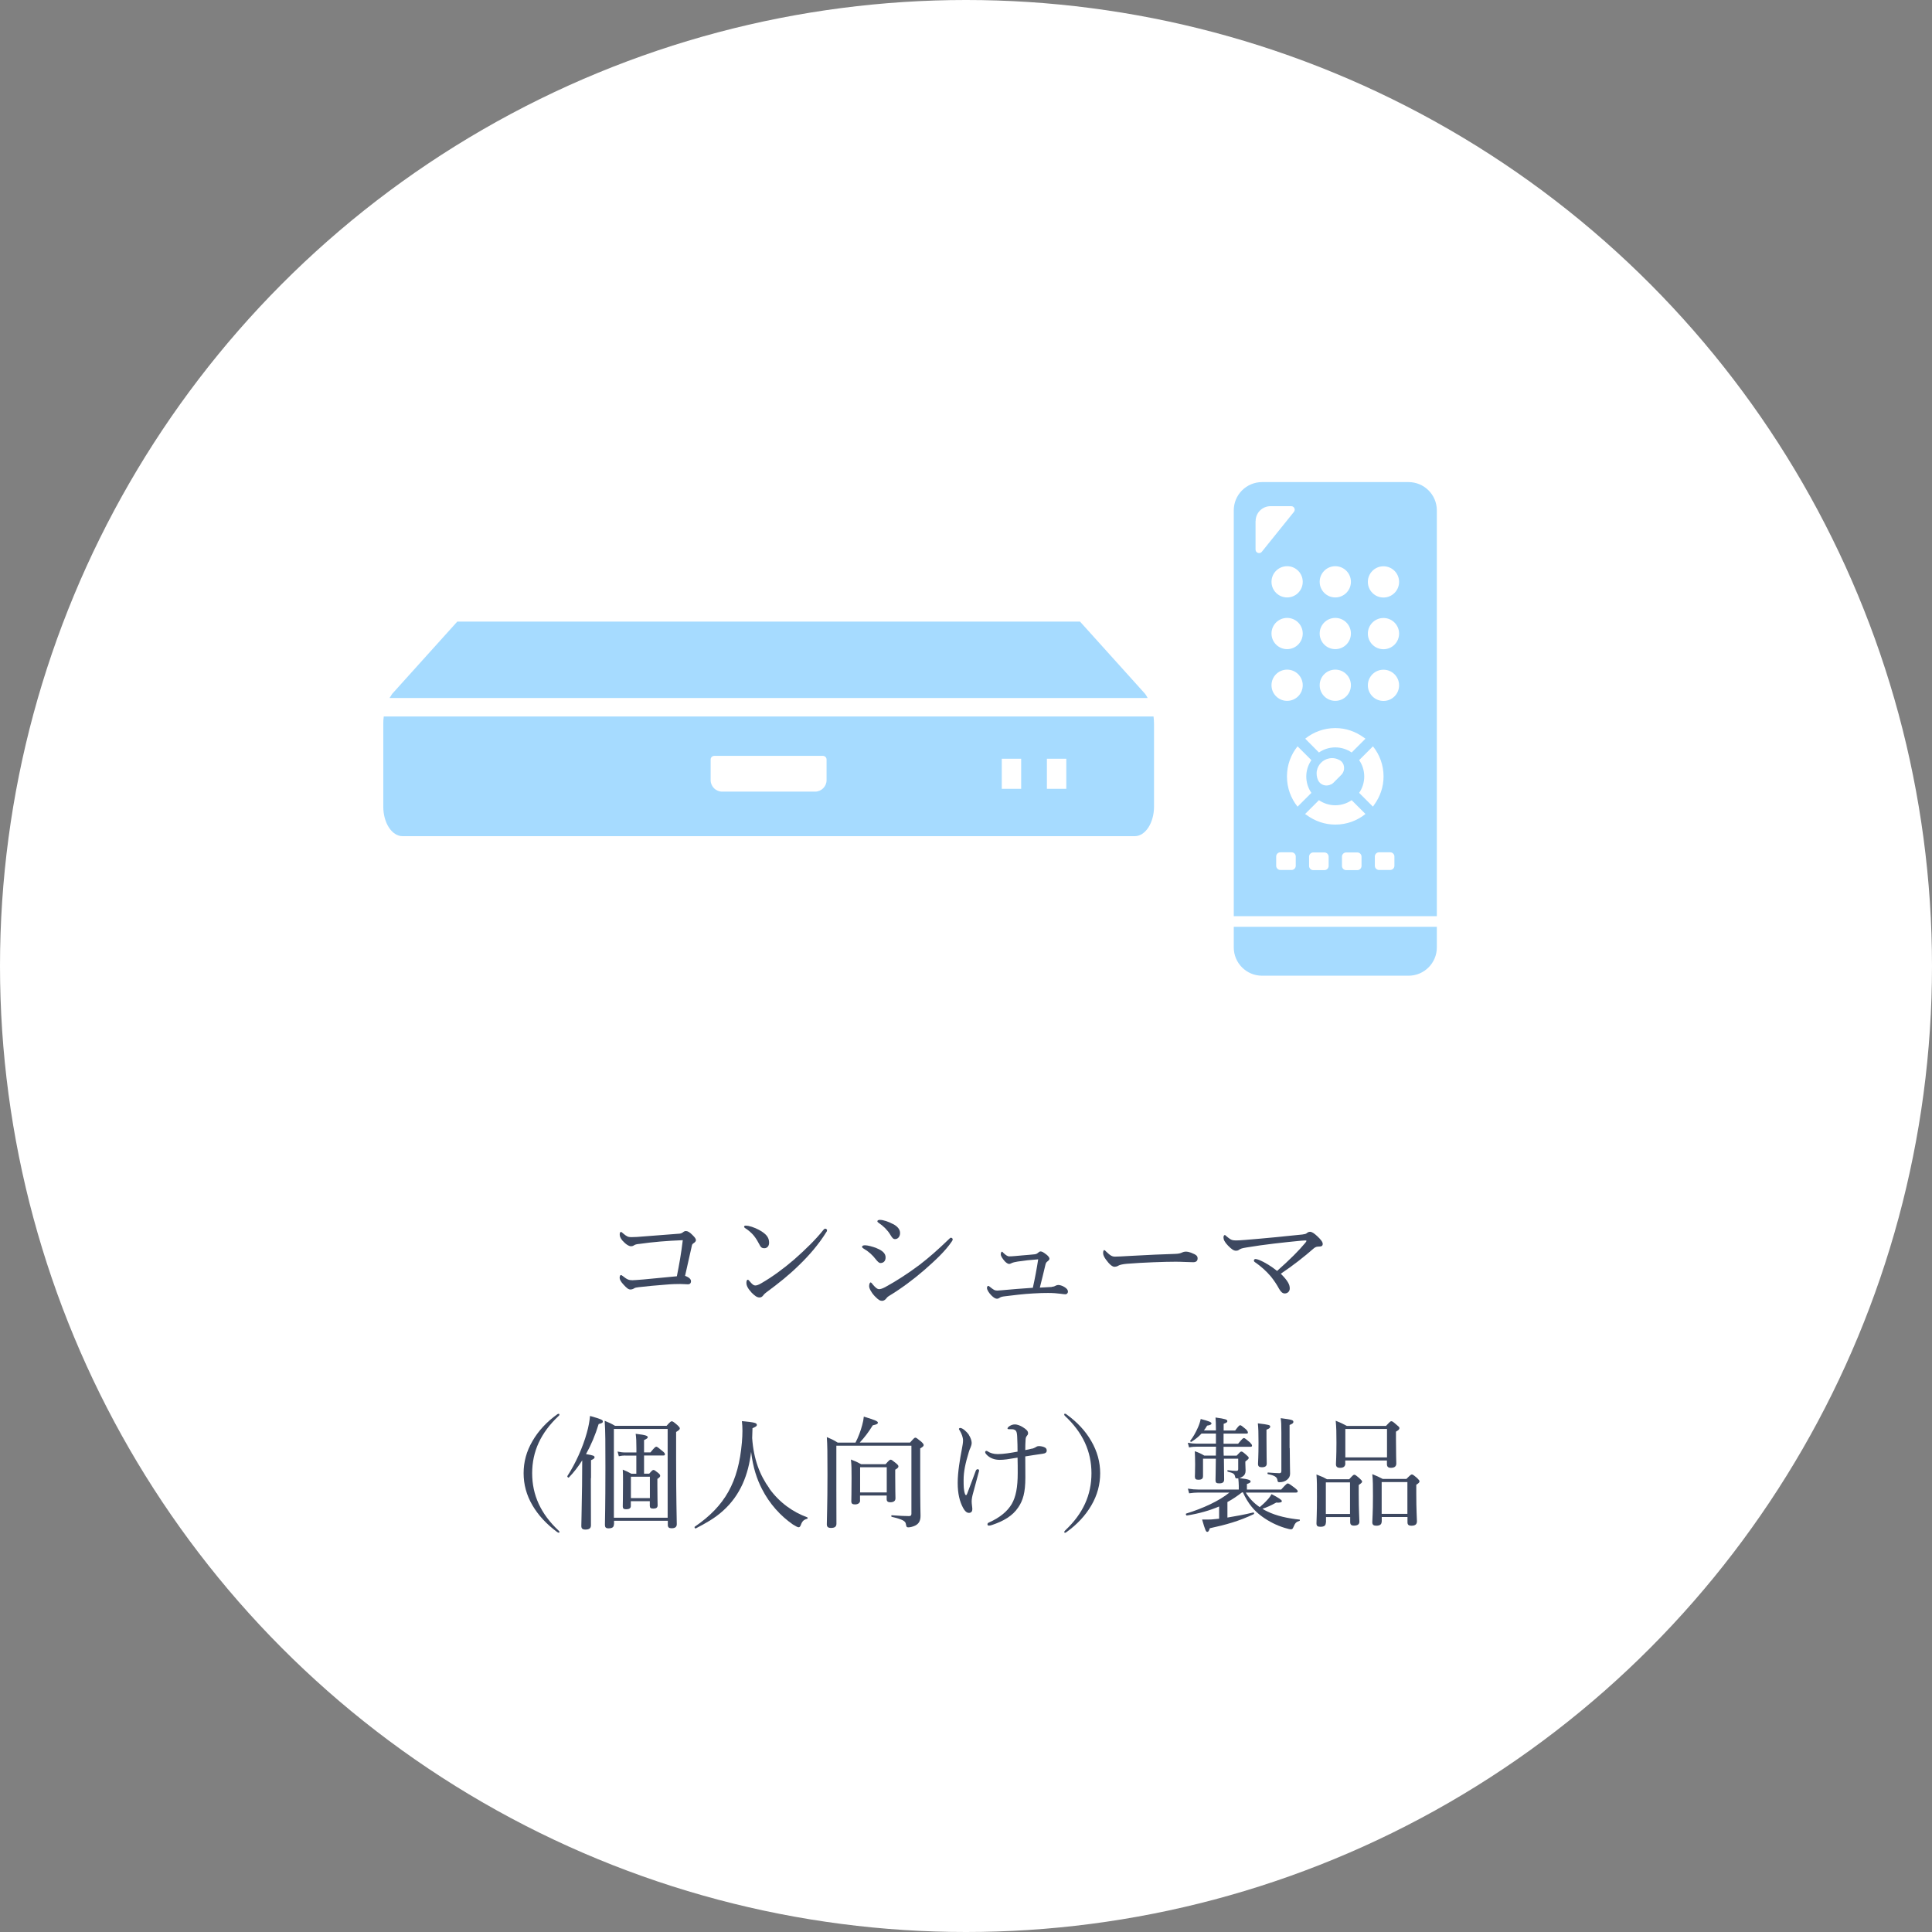 <?xml version="1.0" encoding="UTF-8"?><svg id="_イヤー_2" xmlns="http://www.w3.org/2000/svg" viewBox="0 0 235 235"><rect x="0" y="0" width="235" height="235" fill="#808080" stroke="none"/><defs><style>.cls-1{fill:#fff;}.cls-2{fill:#a6dbff;}.cls-3{fill:#3d4860;}</style></defs><g id="main"><g><circle class="cls-1" cx="117.5" cy="117.5" r="117.5"/><g><path class="cls-3" d="M77.69,151.31c-.3,.03-.46,.09-.58,.17s-.24,.11-.34,.11c-.25,0-.62-.2-1.06-.69-.27-.33-.33-.54-.33-.76,0-.21,.07-.29,.15-.29s.12,.06,.29,.2c.39,.33,.58,.43,.95,.43,.46,0,.88-.03,1.44-.08,1.25-.09,2.78-.22,4.28-.33,.25-.01,.4-.04,.57-.17,.15-.12,.24-.16,.38-.16,.2,0,.45,.13,.79,.48,.35,.34,.42,.5,.42,.64,0,.12-.12,.26-.33,.39-.13,.09-.15,.19-.18,.34-.25,1.07-.55,2.45-.81,3.6,.5,.18,.72,.41,.72,.65,0,.25-.15,.38-.36,.38-.24,0-.55-.04-.96-.04s-1.02,.01-1.77,.08c-1.18,.09-2.29,.19-3.29,.31-.24,.03-.42,.06-.52,.13-.12,.08-.29,.15-.46,.15-.26,0-.47-.18-.87-.62-.29-.31-.45-.6-.45-.78,0-.25,.09-.36,.15-.36s.13,.04,.24,.13c.53,.43,.75,.5,1.17,.5,.15,0,.56-.03,1.31-.09,1.33-.12,2.62-.25,4.09-.39,.29-1.45,.52-2.73,.72-4.39-1.98,.08-3.55,.21-5.33,.46Z"/><path class="cls-3" d="M90.98,149.1c.63,.13,1.23,.41,1.67,.69,.66,.43,.9,.82,.9,1.38,0,.39-.24,.66-.57,.66s-.45-.12-.64-.51c-.15-.29-.33-.61-.63-1-.32-.39-.71-.71-1.08-.94-.08-.05-.12-.12-.12-.18s.08-.12,.17-.12c.06,0,.15,0,.31,.03Zm9.62,.53c0,.07-.03,.17-.11,.27-.88,1.42-2.04,2.78-3.33,4.02-1.21,1.19-2.5,2.21-3.91,3.25-.17,.12-.32,.26-.38,.35-.12,.19-.29,.3-.48,.3-.34,0-.63-.25-.96-.58-.46-.5-.64-.86-.64-1.2,0-.22,.06-.38,.17-.38,.06,0,.1,.04,.21,.17,.3,.36,.48,.53,.72,.53,.15,0,.39-.08,.71-.27,1.32-.76,2.7-1.77,4-2.89,1.35-1.19,2.62-2.42,3.57-3.62,.08-.09,.15-.13,.21-.13,.09,0,.23,.1,.23,.2Z"/><path class="cls-3" d="M106.61,151.82c.74,.29,1.11,.65,1.11,1.12s-.27,.69-.63,.69c-.18,0-.36-.2-.57-.46-.39-.51-.88-.96-1.51-1.32-.1-.06-.15-.12-.15-.21s.11-.17,.36-.17c.33,0,.93,.17,1.39,.34Zm1.2,6.11c-.09,.13-.3,.3-.5,.3-.25,0-.45-.09-.92-.58-.46-.5-.67-.95-.67-1.21,0-.24,.08-.45,.18-.45,.07,0,.18,.13,.28,.27,.18,.21,.48,.55,.74,.55,.13,0,.36-.04,.75-.25,1.3-.71,2.77-1.65,4.18-2.71,1.21-.93,2.22-1.83,3.46-3.02,.17-.15,.27-.28,.35-.28,.1,0,.22,.09,.22,.18,0,.08-.01,.15-.13,.31-.79,1.16-1.95,2.24-3.33,3.45-1.32,1.14-2.75,2.21-4.26,3.13-.2,.12-.3,.23-.36,.32Zm.79-9.06c.56,.29,.88,.66,.88,1.11,0,.42-.25,.74-.61,.74-.24,0-.36-.17-.6-.57-.31-.51-.81-1.02-1.41-1.42-.09-.06-.14-.1-.14-.2,0-.07,.12-.15,.29-.15,.44,0,1.07,.22,1.59,.5Z"/><path class="cls-3" d="M127.94,156.52c.24-.01,.39-.09,.5-.15,.09-.04,.18-.07,.29-.07,.15,0,.46,.07,.73,.24,.3,.18,.44,.36,.44,.56,0,.21-.15,.33-.3,.33-.18,0-.33-.03-.57-.06-.46-.06-.96-.1-1.54-.1-.48,0-1.12,.01-1.84,.06-1.12,.06-2.36,.21-3.39,.34-.36,.04-.54,.09-.66,.18-.09,.07-.21,.12-.32,.12-.24,0-.43-.15-.69-.4-.3-.3-.54-.67-.54-.92,0-.17,.1-.24,.17-.24,.04,0,.1,.04,.19,.12,.42,.33,.56,.45,.89,.45,.1,0,.25-.02,.55-.04,1.09-.11,2.55-.21,3.78-.3,.26-1.17,.47-2.28,.65-3.46-.88,.06-1.72,.15-2.49,.27-.31,.06-.52,.09-.72,.18-.09,.04-.2,.11-.33,.11-.15,0-.36-.15-.53-.33-.25-.3-.48-.6-.48-.84,0-.2,.08-.32,.15-.32,.04,0,.07,.04,.13,.11,.27,.27,.52,.46,.75,.46,.34,0,.93-.06,1.6-.12,.57-.04,1.04-.09,1.46-.13,.17-.02,.3-.06,.42-.17,.11-.09,.21-.18,.32-.18,.18,0,.34,.08,.76,.41,.18,.15,.33,.32,.33,.48,0,.13-.15,.25-.25,.33-.12,.09-.18,.17-.23,.36-.21,.88-.46,1.94-.69,2.82,.52-.03,1.05-.06,1.47-.08Z"/><path class="cls-3" d="M135.58,154.09c-.3,0-.66-.33-1.05-.87-.2-.27-.35-.55-.35-.78,0-.19,.03-.38,.13-.38,.08,0,.14,.08,.24,.18,.53,.51,.74,.61,1.08,.61,.32,0,.88-.03,1.91-.09,2.04-.12,4.06-.2,5.34-.24,.51-.01,.75-.09,.92-.18,.12-.06,.3-.1,.46-.1,.15,0,.36,.04,.61,.13,.71,.27,.8,.43,.8,.71,0,.3-.2,.45-.53,.45-.57,0-1.38-.06-2.12-.06-1.33,0-3.99,.09-5.95,.25-.48,.04-.89,.13-1.04,.23-.11,.07-.25,.13-.46,.13Z"/><path class="cls-3" d="M158.73,151.23c.13-.17,.18-.24,.18-.29,0-.03-.03-.06-.12-.06-.11,0-.26,.01-.5,.03-2.15,.21-4.49,.46-6.63,.82-.57,.09-.76,.15-.95,.29-.12,.09-.22,.11-.39,.11-.27,0-.55-.21-.95-.62-.42-.43-.55-.74-.55-.99,0-.19,.08-.29,.15-.29,.06,0,.12,.04,.21,.14,.17,.15,.3,.24,.43,.33,.18,.12,.34,.18,.74,.18,.24,0,.6-.02,1.09-.06,2.37-.19,4.67-.42,6.97-.66,.27-.03,.43-.08,.51-.14,.12-.1,.24-.19,.42-.19,.24,0,.5,.18,.86,.51,.42,.39,.69,.71,.69,.96,0,.27-.17,.33-.54,.33-.27,0-.45,.12-.66,.31-1.07,.93-2.36,1.96-3.9,2.99,.92,.92,1.09,1.37,1.09,1.79,0,.34-.24,.61-.61,.61-.26,0-.47-.18-.68-.55-.28-.52-.63-1.05-1.03-1.54-.57-.67-1.25-1.26-1.92-1.72-.09-.06-.12-.12-.12-.2,0-.13,.12-.18,.19-.18,.09,0,.24,.04,.41,.1,.79,.32,1.54,.81,2.22,1.35,1.58-1.4,2.67-2.5,3.38-3.36Z"/><path class="cls-3" d="M68.04,172.06c0,.06-.01,.11-.09,.17-2.17,2.04-3.22,4.32-3.22,6.97s1.05,4.94,3.2,6.96c.1,.09,.12,.13,.12,.18,0,.06-.03,.09-.09,.09-.04,0-.09-.02-.19-.08-1.29-.95-2.29-2.03-3-3.24-.74-1.26-1.08-2.56-1.08-3.92s.34-2.65,1.08-3.91c.71-1.23,1.72-2.33,3.04-3.27,.06-.03,.1-.04,.15-.04s.09,.03,.09,.09Z"/><path class="cls-3" d="M71.87,179.8c0,3.57,.01,5.23,.01,5.74,0,.35-.22,.51-.67,.51-.38,0-.5-.14-.5-.45s.04-1.4,.09-4.89c0-1,.02-2.07,.02-3.08-.48,.76-1.02,1.46-1.62,2.08-.08,.08-.24-.09-.18-.18,.99-1.52,1.88-3.5,2.36-5.25,.21-.74,.33-1.41,.39-2.05,1.38,.39,1.56,.48,1.56,.67,0,.15-.09,.21-.51,.31-.4,1.32-.92,2.55-1.54,3.66,.89,.15,1.04,.21,1.04,.39,0,.11-.08,.2-.43,.35v2.17Zm2.8,5.62c0,.34-.2,.48-.66,.48-.31,0-.43-.12-.43-.42,0-.75,.06-1.88,.06-6.99,0-2.94,0-4.38-.09-5.67,.55,.22,.78,.33,1.26,.61h6.27c.45-.51,.54-.55,.63-.55s.2,.04,.68,.46c.24,.23,.3,.32,.3,.41,0,.12-.11,.22-.45,.43v3.23c0,5.1,.08,7.3,.08,7.98,0,.34-.2,.5-.63,.5-.33,0-.46-.12-.46-.41v-.5h-6.54v.44Zm6.54-11.61h-6.54v10.8h6.54v-10.8Zm-5.15,3.23c-.28,0-.48,.03-.79,.09l-.15-.57c.38,.08,.6,.11,.94,.11h1.35v-.42c0-.86-.02-1.38-.09-1.85,1.32,.15,1.47,.27,1.47,.42,0,.09-.09,.19-.45,.34v1.5h.78c.51-.62,.61-.69,.71-.69,.1,0,.21,.08,.75,.53,.24,.19,.3,.29,.3,.39s-.04,.15-.2,.15h-2.34v2.21h.63c.34-.39,.42-.45,.51-.45,.11,0,.2,.06,.58,.36,.2,.17,.24,.25,.24,.35,0,.1-.04,.18-.34,.38v.76c0,1.49,.03,2.22,.03,2.45,0,.28-.17,.4-.53,.4-.3,0-.42-.09-.42-.33v-.57h-2.31v.58c0,.28-.2,.4-.57,.4-.29,0-.41-.09-.41-.34,0-.39,.03-.97,.03-2.97,0-.74,0-1.05-.03-1.51,.44,.18,.63,.27,1.05,.5h.6v-2.21h-1.35Zm2.99,2.58h-2.31v2.6h2.31v-2.6Z"/><path class="cls-3" d="M93.57,181.05c1.26,1.75,2.9,2.88,4.62,3.51,.08,.03,.06,.17-.01,.18-.41,.11-.6,.27-.78,.78-.08,.19-.15,.25-.27,.25-.11,0-.33-.12-.69-.34-1.51-1.05-2.83-2.5-3.76-4.32-.6-1.16-1.09-2.59-1.32-4.51-.33,2.77-1.29,5.26-3.42,7.17-.99,.9-2.13,1.53-3.31,2.14-.09,.04-.21-.15-.12-.21,3.69-2.52,5.31-5.44,5.73-10.24,.09-1.07,.09-1.86,0-2.6,1.56,.15,1.82,.21,1.82,.47,0,.13-.11,.21-.53,.39-.01,.41-.03,.79-.04,1.2,.18,2.59,.93,4.51,2.1,6.13Z"/><path class="cls-3" d="M110.69,175.47c.48-.54,.55-.6,.65-.6,.1,0,.19,.06,.72,.49,.24,.23,.29,.32,.29,.41,0,.12-.08,.21-.42,.41v3.18c0,4.11,.04,4.6,.04,5.02,0,.65-.24,.98-.66,1.19-.25,.12-.6,.21-.81,.21-.22,0-.25-.06-.31-.38-.04-.38-.38-.58-1.72-.9-.08-.01-.08-.19,0-.19,1.05,.07,1.53,.1,2.1,.1,.2,0,.29-.08,.29-.27v-8.29h-9.13v5.29c0,2.31,.01,3.25,.01,4.2,0,.38-.24,.51-.66,.51-.38,0-.51-.14-.51-.45,0-.84,.08-2.16,.08-6.06,0-2.59-.01-3.57-.08-4.54,.55,.24,.81,.34,1.32,.67h2.17c.36-.69,.63-1.44,.81-2.12,.11-.38,.17-.72,.2-1.04,1.42,.44,1.71,.56,1.71,.74,0,.13-.13,.22-.62,.32-.55,.88-1,1.47-1.59,2.1h6.13Zm-6.07,7.04c0,.33-.29,.48-.62,.48s-.45-.11-.45-.39c0-.33,.03-.92,.03-2.85,0-1,0-1.53-.08-2.22,.54,.2,.75,.3,1.25,.57h2.97c.43-.5,.52-.55,.62-.55s.18,.06,.67,.45c.21,.18,.27,.27,.27,.36,0,.13-.06,.21-.39,.41v.81c0,1.62,.03,2.43,.03,2.67,0,.3-.2,.48-.63,.48-.3,0-.44-.12-.44-.38v-.44h-3.24v.6Zm3.24-4.04h-3.24v3.06h3.24v-3.06Z"/><path class="cls-3" d="M117.83,174.51c.22,.33,.36,.72,.36,.99,0,.18-.06,.39-.13,.55-.09,.2-.17,.38-.22,.58-.42,1.38-.63,2.37-.63,3.38,0,.71,0,1.23,.17,1.72,.03,.09,.09,.13,.13,.13s.1-.07,.13-.17c.42-1.12,.71-1.86,1.04-2.77,.04-.12,.12-.21,.24-.21s.17,.08,.17,.15-.02,.15-.05,.24c-.22,.83-.52,1.91-.67,2.49-.12,.41-.18,.76-.18,1.04,0,.31,.08,.72,.08,.94,0,.25-.12,.45-.41,.45-.27,0-.5-.21-.71-.6-.42-.78-.66-1.73-.66-3.06s.29-2.97,.5-4.06c.09-.46,.15-.83,.15-1.09,0-.38-.18-.83-.39-1.19-.06-.09-.11-.15-.11-.21s.08-.12,.15-.12c.31,0,.79,.46,1.05,.81Zm7.66,1.71c.21-.04,.36-.12,.47-.18,.09-.06,.21-.14,.38-.14,.19-.01,.46,.04,.64,.11,.24,.09,.34,.22,.34,.43,0,.24-.18,.35-.51,.39-.3,.04-.64,.09-1.02,.15-.36,.06-.75,.11-1.08,.17,.01,.79,.01,1.88,.01,2.58,0,1.84-.3,2.8-.87,3.63-.69,1.04-1.81,1.67-3.18,2.13-.17,.06-.3,.08-.39,.08-.11,0-.17-.06-.17-.17,0-.08,.06-.17,.18-.21,1.38-.62,2.26-1.38,2.78-2.26,.49-.86,.72-2,.72-3.75,0-.5,0-1.33-.02-1.88-.48,.08-.96,.15-1.33,.21-.33,.04-.58,.06-.84,.06-.61,0-1.21-.19-1.65-.69-.09-.11-.12-.18-.12-.25,0-.09,.08-.15,.13-.15,.08,0,.11,.01,.18,.06,.32,.21,.72,.33,1.23,.33,.67,0,1.47-.13,2.4-.3,0-.6-.01-1.04-.04-1.71-.01-.33-.04-.62-.13-.78-.09-.15-.27-.21-.42-.23-.17-.01-.38-.01-.48-.01s-.15-.02-.15-.08c0-.08,.09-.2,.25-.3,.21-.13,.39-.2,.67-.2,.23,0,.63,.13,.95,.34,.42,.27,.63,.45,.63,.74,0,.13-.06,.22-.15,.32-.1,.12-.13,.22-.15,.42-.03,.46-.04,.85-.04,1.3,.27-.04,.6-.12,.78-.17Z"/><path class="cls-3" d="M129.7,172.02c1.32,.95,2.34,2.04,3.04,3.27,.73,1.26,1.08,2.56,1.08,3.91s-.34,2.66-1.08,3.92c-.71,1.21-1.7,2.29-3.02,3.24-.09,.06-.13,.08-.18,.08s-.09-.03-.09-.09,.04-.12,.12-.2c2.16-2.03,3.19-4.3,3.19-6.95s-1.05-4.95-3.24-6.99c-.04-.04-.08-.11-.08-.17,0-.04,.03-.08,.09-.08,.03,0,.08,0,.15,.04Z"/><path class="cls-3" d="M148.34,183.22c-1.18,.51-2.49,.88-3.97,1.12-.11,.01-.18-.21-.08-.24,2.02-.62,4.02-1.54,5.25-2.55h-3.78c-.39,0-.66,.03-1.12,.09l-.15-.57c.49,.08,.84,.11,1.26,.11h4.93v-.45c0-.29-.03-.58-.06-.92-.06,.02-.12,.02-.18,.02-.13,0-.18-.05-.21-.21-.06-.34-.21-.45-.88-.61-.08-.02-.08-.2,0-.18,.5,.06,.79,.08,1.02,.08,.18,0,.24-.06,.24-.21v-1.27h-1.74c.01,1.42,.03,2.22,.03,2.52,0,.34-.17,.48-.6,.48-.36,0-.45-.09-.45-.41s.03-1.08,.04-2.59h-1.56v2.11c0,.32-.15,.45-.57,.45-.31,0-.42-.1-.42-.39,0-.21,.03-.51,.03-1.47,0-.74-.02-1.11-.04-1.61,.5,.18,.71,.27,1.15,.53h1.41l.02-1.08h-2.33c-.3,0-.55,.01-.95,.09l-.15-.57c.42,.08,.72,.11,1.08,.11h2.34v-1.23h-1.75c-.33,.36-.69,.66-1.22,1-.07,.05-.21-.06-.15-.13,.33-.4,.66-.99,.94-1.62,.14-.31,.26-.67,.33-1.02,1.04,.27,1.31,.39,1.31,.54,0,.13-.15,.21-.53,.27-.13,.21-.25,.41-.39,.58h1.46c0-.81-.02-1.17-.05-1.57,1.23,.17,1.44,.25,1.44,.45,0,.11-.08,.18-.45,.32v.81h1.4c.42-.57,.52-.64,.61-.64,.11,0,.2,.08,.69,.48,.2,.2,.25,.32,.25,.41s-.04,.13-.2,.13h-2.76v1.23h1.77c.51-.62,.61-.69,.7-.69,.11,0,.2,.08,.72,.51,.21,.22,.27,.31,.27,.4,0,.11-.04,.15-.19,.15h-3.27v.12c0,.31,0,.64,.02,.96h1.57c.41-.44,.48-.5,.57-.5,.12,0,.21,.06,.63,.43,.21,.18,.27,.25,.27,.35,0,.1-.08,.18-.41,.43v.24c0,.29,.03,.63,.03,.87,0,.33-.11,.55-.33,.7-.12,.09-.27,.17-.44,.21,1.25,.14,1.38,.27,1.38,.42,0,.1-.09,.18-.45,.3v.67h4.17c.6-.67,.71-.74,.79-.74,.11,0,.23,.06,.86,.54,.29,.23,.36,.32,.36,.42,0,.09-.06,.15-.21,.15h-6.11c.44,.71,1,1.3,1.7,1.77,.34-.29,.62-.54,.96-.92,.2-.21,.34-.42,.48-.66,.81,.42,1.25,.7,1.25,.84,0,.15-.17,.22-.69,.19-.66,.36-1.08,.56-1.67,.75,.18,.12,.38,.23,.58,.32,1.12,.55,2.5,.85,3.94,1,.06,0,.04,.13-.01,.15-.39,.12-.53,.24-.74,.76-.09,.21-.15,.27-.31,.27-.12,0-.41-.07-.77-.18-.97-.3-1.89-.76-2.73-1.37-.96-.69-1.72-1.59-2.33-2.94h-.12c-.55,.43-1.15,.84-1.77,1.17v1.89c1.02-.17,2.08-.36,3.15-.62,.09-.01,.13,.15,.06,.2-1.8,.86-3.41,1.3-5.35,1.72-.12,.36-.18,.44-.32,.44-.15,0-.25-.21-.62-1.5,.54,.01,.81,0,1.14-.01,.3-.03,.61-.06,.93-.09v-1.53Zm5.71-8.28c0,1.88,.03,2.79,.03,3.08,0,.32-.2,.45-.6,.45-.33,0-.46-.11-.46-.42,0-.21,.06-.88,.06-2.55,0-1.31-.02-1.75-.08-2.37,1.42,.17,1.5,.21,1.5,.41,0,.12-.08,.22-.45,.36v1.05Zm2.83,1.19c0,1.72,.04,2.42,.04,3.12,0,.33-.13,.55-.38,.75-.22,.18-.53,.29-.92,.29-.17,0-.21-.06-.24-.25-.04-.38-.36-.58-1.15-.73-.08-.02-.08-.2,0-.2,.61,.04,1.08,.08,1.38,.08,.19,0,.25-.08,.25-.27v-4.68c0-1.06-.02-1.23-.08-1.74,1.42,.18,1.54,.24,1.54,.45,0,.13-.04,.2-.46,.38v2.82Z"/><path class="cls-3" d="M161.27,185.19c0,.39-.22,.52-.66,.52-.35,0-.48-.1-.48-.42,0-.38,.06-1.08,.06-3.27,0-1.23,0-1.88-.06-2.67,.54,.22,.78,.3,1.28,.58h2.7c.45-.5,.53-.55,.62-.55,.11,0,.2,.06,.66,.46,.22,.2,.29,.29,.29,.38,0,.1-.08,.18-.41,.41v1.08c0,2.03,.08,3.08,.08,3.38,0,.33-.23,.48-.66,.48-.33,0-.46-.13-.46-.44v-.6h-2.94v.66Zm2.94-4.88h-2.94v3.84h2.94v-3.84Zm-.57-2.31c0,.36-.21,.54-.63,.54-.38,0-.51-.15-.51-.45s.06-.83,.06-2.61c0-1.18-.01-1.86-.09-2.67,.57,.23,.79,.33,1.35,.63h4.77c.48-.52,.55-.57,.64-.57,.11,0,.2,.04,.69,.48,.24,.18,.3,.27,.3,.36,0,.13-.09,.24-.42,.43v.95c0,1.79,.04,2.67,.04,2.92,0,.34-.2,.53-.66,.53-.33,0-.48-.14-.48-.45v-.44h-5.07v.35Zm5.07-4.19h-5.07v3.46h5.07v-3.46Zm-.65,11.26c0,.36-.22,.51-.66,.51-.33,0-.48-.12-.48-.42,0-.36,.08-1.06,.08-3.19,0-1.21,0-1.86-.08-2.66,.55,.23,.78,.32,1.27,.58h2.88c.5-.5,.57-.54,.66-.54,.11,0,.18,.04,.66,.45,.21,.21,.27,.29,.27,.38,0,.11-.06,.21-.39,.42v1.08c0,2.03,.08,3.08,.08,3.36,0,.38-.22,.54-.67,.54-.34,0-.48-.12-.48-.42v-.64h-3.13v.55Zm3.13-4.8h-3.13v3.87h3.13v-3.87Z"/></g><g><path class="cls-2" d="M171.33,58.64h-17.82c-1.9,0-3.44,1.54-3.44,3.44v49.34h0v.02h24.7V62.08c0-1.9-1.54-3.44-3.44-3.44Zm-4.33,39.48l-1.68-1.68c.39-.57,.62-1.25,.62-1.99s-.23-1.43-.62-1.99l1.68-1.68c.81,1.01,1.29,2.28,1.29,3.67,0,1.28-.43,2.46-1.13,3.43-.06,.08-.1,.16-.17,.24Zm-1.39,6.08v1.13c0,.28-.23,.51-.51,.51h-1.36c-.28,0-.51-.23-.51-.51v-1.13c0-.28,.23-.51,.51-.51h1.36c.28,0,.51,.23,.51,.51Zm-4,0v1.13c0,.28-.23,.51-.51,.51h-1.36c-.28,0-.51-.23-.51-.51v-1.13c0-.28,.23-.51,.51-.51h1.36c.28,0,.51,.23,.51,.51Zm-3.78-6.08c-.81-1.01-1.29-2.28-1.29-3.67s.48-2.67,1.29-3.67l1.68,1.68c-.39,.57-.62,1.26-.62,1.99s.23,1.43,.62,1.99l-1.52,1.52-.16,.16Zm8.55-14.76c0-1.05,.85-1.9,1.9-1.9s1.9,.85,1.9,1.9-.85,1.9-1.9,1.9-1.9-.85-1.9-1.9Zm1.9-4.39c-1.05,0-1.9-.85-1.9-1.9s.85-1.9,1.9-1.9,1.9,.85,1.9,1.9-.85,1.9-1.9,1.9Zm0-6.29c-1.05,0-1.9-.85-1.9-1.9s.85-1.9,1.9-1.9,1.9,.85,1.9,1.9-.85,1.9-1.9,1.9Zm-6.35,22.71c-.55,.32-1.3,.14-1.6-.47-.03-.07-.06-.14-.08-.21-.02-.04-.03-.09-.04-.14-.04-.15-.06-.3-.06-.46,0-.04,0-.09,0-.13,0-.08,.01-.16,.03-.24,.14-.75,.74-1.35,1.49-1.49,.47-.09,.91,0,1.28,.21,.64,.36,.72,1.26,.2,1.79l-.97,.97c-.06,.06-.13,.11-.2,.16-.01,0-.02,.02-.04,.03Zm4.16-5.54l-1.68,1.68c-.57-.39-1.25-.62-1.99-.62s-1.43,.23-1.99,.62l-1.52-1.53-.15-.15c1.01-.81,2.28-1.29,3.67-1.29,1.29,0,2.46,.43,3.43,1.13,.08,.06,.16,.1,.24,.17Zm-3.67-17.18c-1.05,0-1.9-.85-1.9-1.9s.85-1.9,1.9-1.9,1.9,.85,1.9,1.9c0,1.05-.85,1.9-1.9,1.9Zm0,2.49c1.05,0,1.9,.85,1.9,1.9s-.85,1.9-1.9,1.9-1.9-.85-1.9-1.9,.85-1.9,1.9-1.9Zm0,6.29c1.05,0,1.9,.85,1.9,1.9s-.85,1.9-1.9,1.9-1.9-.85-1.9-1.9,.85-1.9,1.9-1.9Zm-5.86-6.29c1.05,0,1.9,.85,1.9,1.9s-.85,1.9-1.9,1.9-1.9-.85-1.9-1.9,.85-1.9,1.9-1.9Zm0-2.49c-1.05,0-1.9-.85-1.9-1.9s.85-1.9,1.9-1.9,1.9,.85,1.9,1.9-.85,1.9-1.9,1.9Zm0,8.78c1.05,0,1.9,.85,1.9,1.9s-.85,1.9-1.9,1.9-1.9-.85-1.9-1.9,.85-1.9,1.9-1.9Zm-3.83-18.07c0-1,.81-1.81,1.81-1.81h2.52c.36,0,.55,.41,.33,.69l-3.91,4.86c-.25,.31-.76,.13-.76-.27v-3.47h0Zm2.5,40.8c0-.28,.23-.51,.51-.51h1.36c.28,0,.51,.23,.51,.51v1.13c0,.28-.23,.51-.51,.51h-1.36c-.28,0-.51-.23-.51-.51v-1.13Zm3.52-5.17l1.68-1.68c.57,.39,1.26,.62,1.99,.62s1.43-.23,1.99-.62l1.52,1.52,.16,.16c-1.01,.81-2.28,1.29-3.67,1.29-1.29,0-2.47-.43-3.44-1.13-.08-.06-.16-.1-.24-.16Zm8.48,5.17c0-.28,.23-.51,.51-.51h1.36c.28,0,.51,.23,.51,.51v1.13c0,.28-.23,.51-.51,.51h-1.36c-.28,0-.51-.23-.51-.51v-1.13Z"/><path class="cls-2" d="M150.07,112.73v2.51c0,1.9,1.54,3.44,3.44,3.44h17.82c1.9,0,3.44-1.54,3.44-3.44v-2.51h-24.7Z"/></g><g><path class="cls-2" d="M47.42,84.87s-.01,.02-.02,.03h92.19c-.09-.18-.19-.36-.31-.51l-7.91-8.78H55.62l-7.91,8.78c-.07,.09-.13,.21-.2,.32-.04,.06-.07,.1-.12,.16h.02Z"/><path class="cls-2" d="M140.3,87.15H46.68c-.05,.31-.06,.63-.06,.96v10c0,1.99,1.05,3.6,2.35,3.6h89.05c1.3,0,2.35-1.62,2.35-3.6v-10c0-.33-.02-.64-.06-.96Zm-53.86,7.75v-2.51c0-.25,.19-.45,.45-.45h13.2c.24,0,.45,.19,.45,.45v2.51c0,.76-.63,1.39-1.39,1.39h-11.32c-.76,0-1.39-.63-1.39-1.39Zm35.41,1.05v-3.66h2.36v3.66h-2.36Zm7.85,0h-2.36v-3.66h2.36v3.66Z"/></g></g></g></svg>